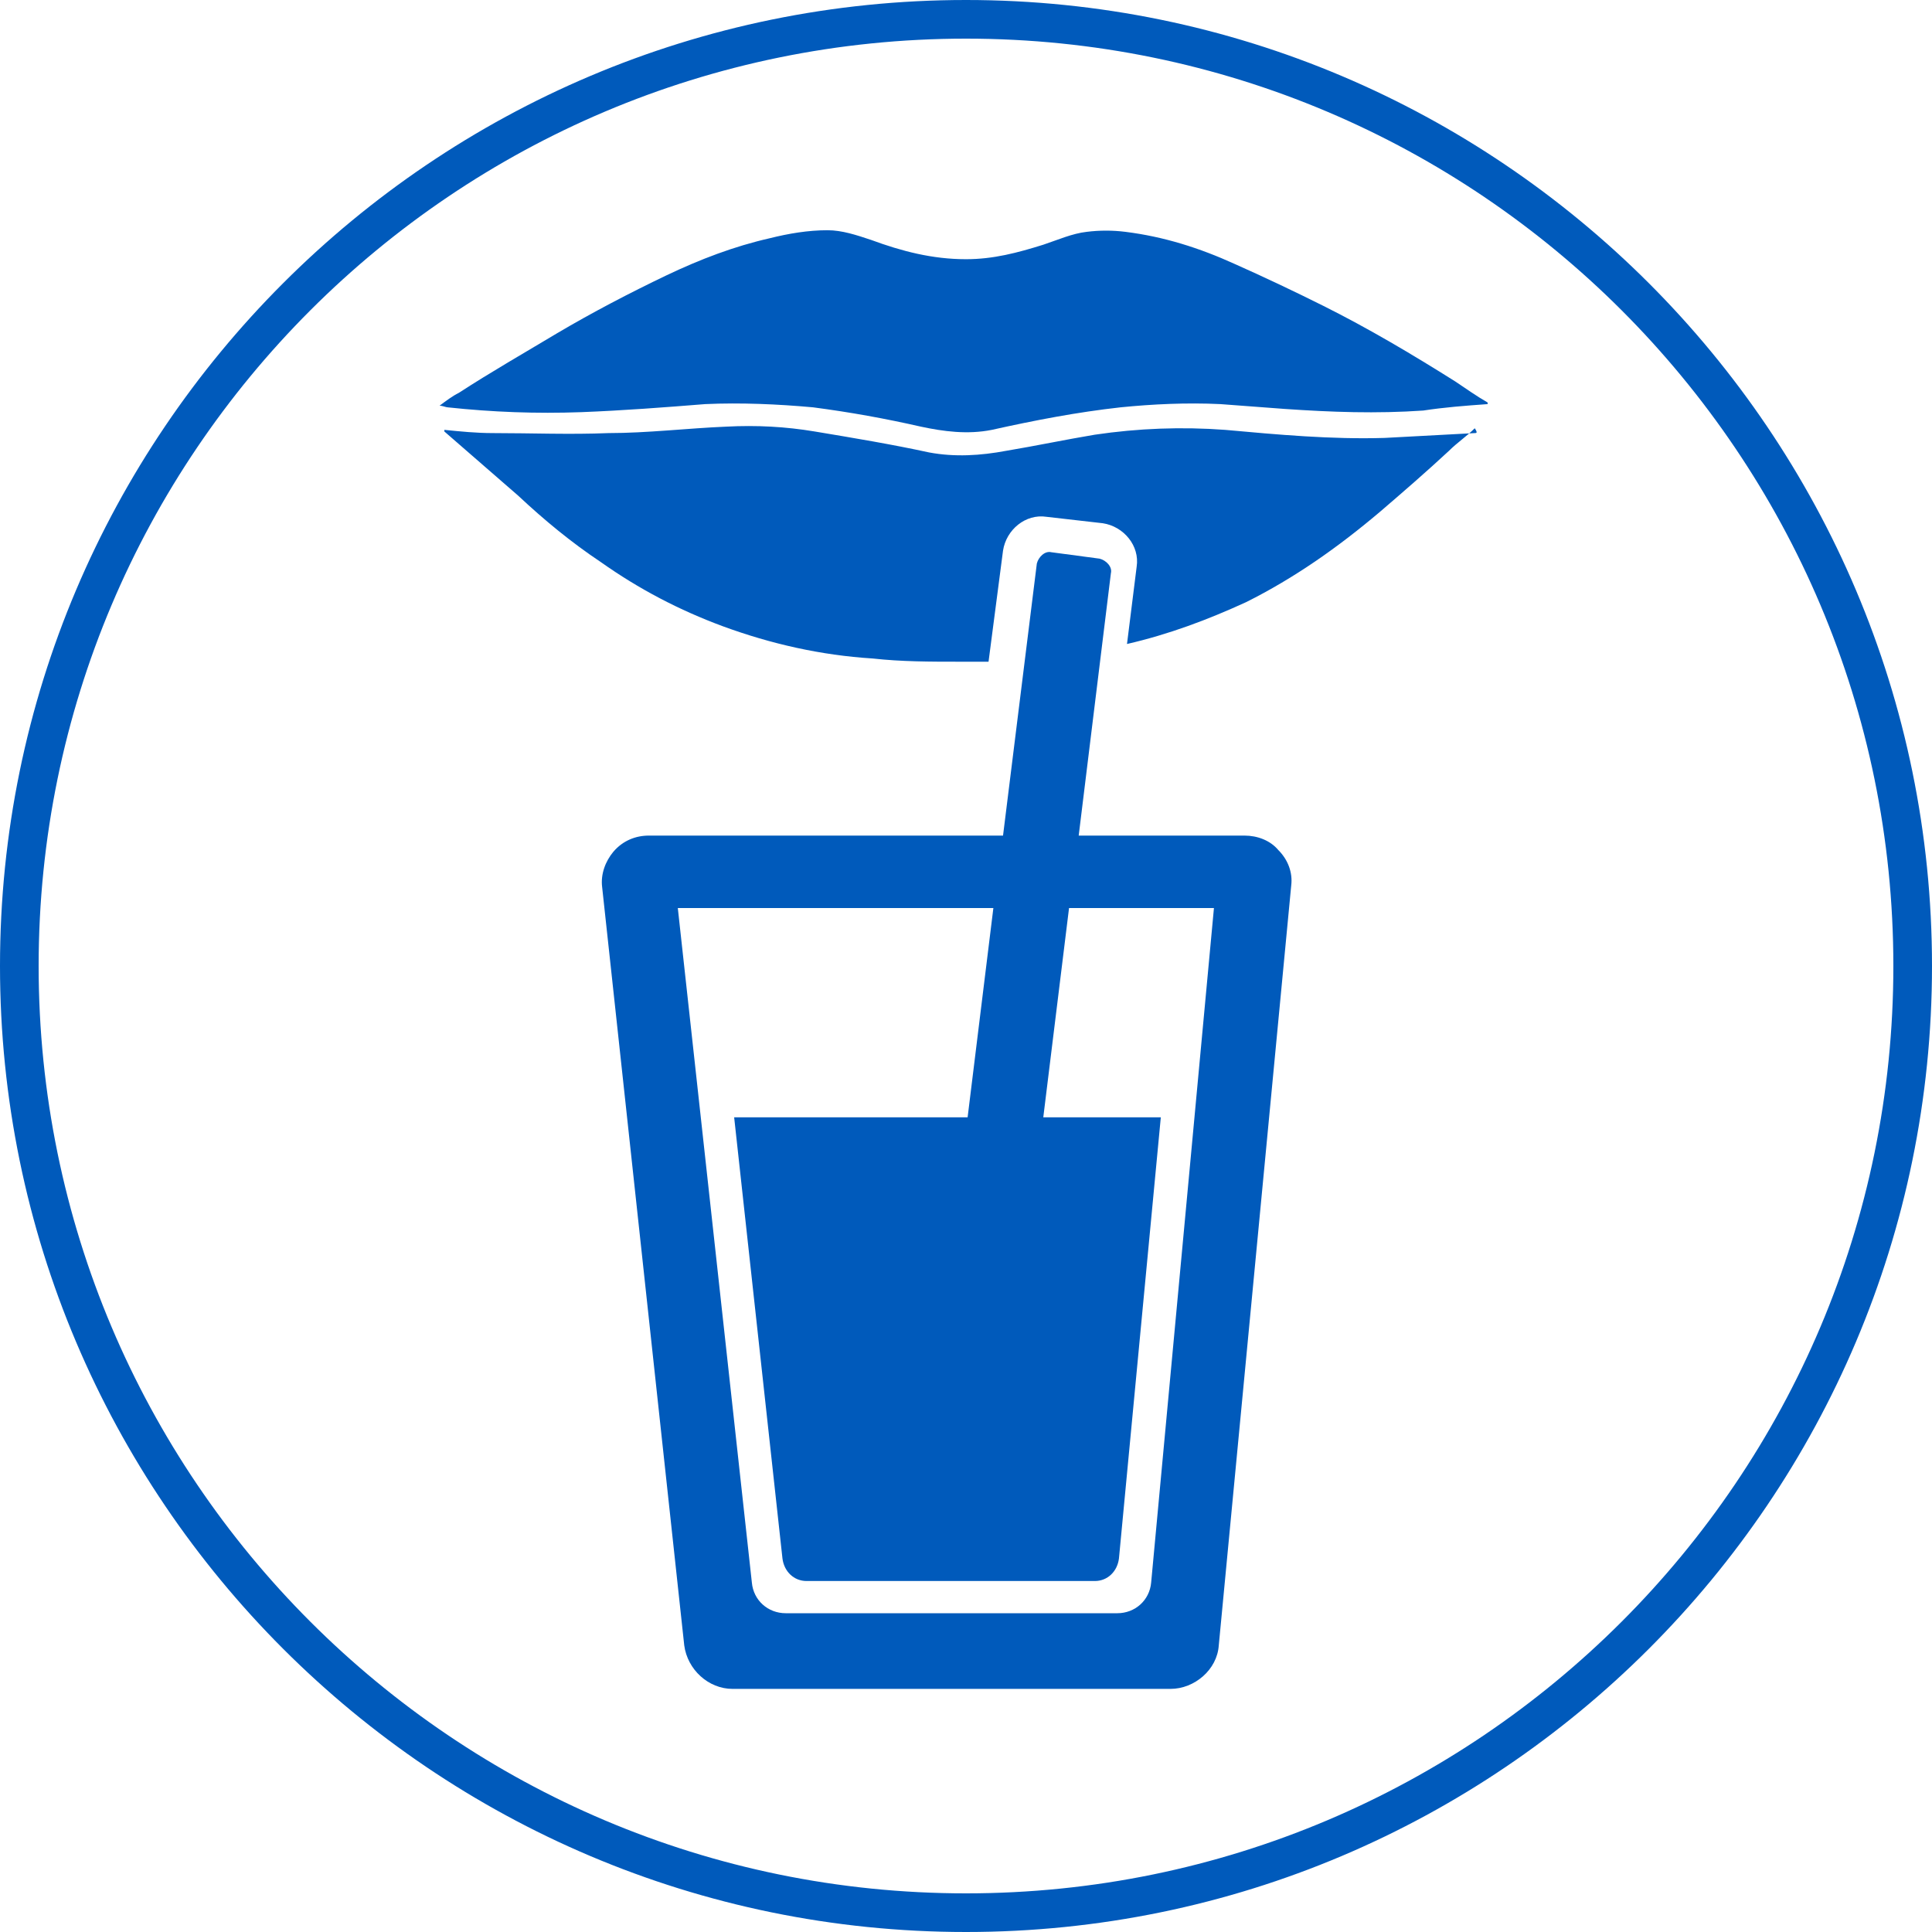<?xml version="1.0" encoding="utf-8"?>
<!-- Generator: Adobe Illustrator 25.4.1, SVG Export Plug-In . SVG Version: 6.00 Build 0)  -->
<svg version="1.1" id="Ebene_1" xmlns="http://www.w3.org/2000/svg" xmlns:xlink="http://www.w3.org/1999/xlink" x="0px" y="0px"
	 viewBox="0 0 120 120" style="enable-background:new 0 0 120 120;" xml:space="preserve">
<style type="text/css">
	.st0{fill:#005ABB;}
</style>
<g>
	<path class="st0" d="M60,120C26.9,120,0,93.1,0,60S26.9,0,60,0s60,26.9,60,60S93.1,120,60,120z M60,2.4C28.2,2.4,2.4,28.2,2.4,60
		s25.8,57.6,57.6,57.6s57.6-25.8,57.6-57.6S91.8,2.4,60,2.4z"/>
</g>
<path class="st0" d="M92.4,25.1c0,0,0-0.1,0-0.1c-0.7-0.4-1.4-0.9-2-1.3C87.7,22,85,20.4,82.2,19c-1.8-0.9-3.7-1.8-5.5-2.6
	c-2.2-1-4.4-1.7-6.8-2c-0.8-0.1-1.6-0.1-2.4,0c-0.9,0.1-1.8,0.5-2.7,0.8c-1.6,0.5-3.1,0.9-4.8,0.9c-2.1,0-4-0.5-5.9-1.2
	c-0.9-0.3-1.8-0.6-2.7-0.6c-1.2,0-2.4,0.2-3.6,0.5c-2.2,0.5-4.3,1.3-6.4,2.3c-2.3,1.1-4.6,2.3-6.8,3.6c-2,1.2-4.1,2.4-6.1,3.7
	c-0.4,0.2-0.8,0.5-1.2,0.8c0.2,0,0.4,0.1,0.5,0.1c2.8,0.3,5.5,0.4,8.3,0.3c2.6-0.1,5.2-0.3,7.7-0.5c2.2-0.1,4.5,0,6.7,0.2
	c2.3,0.3,4.5,0.7,6.7,1.2c1.4,0.3,2.9,0.5,4.4,0.2c2.7-0.6,5.3-1.1,8-1.4c2-0.2,4.1-0.3,6.2-0.2c1.3,0.1,2.7,0.2,4,0.3
	c2.9,0.2,5.7,0.3,8.6,0.1C89.7,25.3,91,25.2,92.4,25.1"/>
<path class="st0" d="M91.6,26.9c-1.9,0.1-3.7,0.2-5.6,0.3c-3.3,0.1-6.6-0.2-9.9-0.5c-2.7-0.2-5.4-0.1-8.1,0.3
	c-1.8,0.3-3.7,0.7-5.5,1c-1.6,0.3-3.2,0.4-4.8,0.1c-2.3-0.5-4.7-0.9-7.1-1.3c-1.8-0.3-3.6-0.4-5.5-0.3c-2.4,0.1-4.9,0.4-7.3,0.4
	c-2.4,0.1-4.8,0-7.2,0c-1,0-2-0.1-3-0.2c0,0,0,0.1,0,0.1c1.5,1.3,3.1,2.7,4.6,4c1.6,1.5,3.3,2.9,5.1,4.1c2.4,1.7,4.9,3,7.6,4
	c3,1.1,6.1,1.8,9.3,2c1.8,0.2,3.6,0.2,5.4,0.2c0.6,0,1.2,0,1.8,0l0.9-6.9c0.2-1.3,1.4-2.3,2.7-2.1l3.5,0.4c1.3,0.2,2.3,1.4,2.1,2.7
	l-0.6,4.8c2.6-0.6,5-1.5,7.4-2.6c3-1.5,5.7-3.4,8.3-5.6c1.4-1.2,2.9-2.5,4.3-3.8c0.5-0.5,1.1-0.9,1.6-1.4
	C91.8,26.9,91.7,26.9,91.6,26.9z"/>
<path class="st0" d="M79.4,52.8c-0.5-0.6-1.3-0.9-2.1-0.9H67l2-16.3c0.1-0.4-0.3-0.8-0.7-0.9l-3-0.4c-0.4-0.1-0.8,0.3-0.9,0.7
	l-2.1,16.9H40.3c-0.8,0-1.6,0.3-2.2,1c-0.5,0.6-0.8,1.4-0.7,2.2l5.1,47.1c0.2,1.5,1.5,2.7,3,2.7h27.2c1.5,0,2.9-1.2,3-2.7L80.2,55
	C80.3,54.2,80,53.4,79.4,52.8z M71.5,98.3c-0.1,1.1-1,1.9-2.1,1.9H48.8c-1.1,0-2-0.8-2.1-1.9l-4.6-41.9h19.6l-1.6,13H45.6l3,27.4
	c0.1,0.8,0.7,1.4,1.5,1.4H68c0.8,0,1.4-0.6,1.5-1.4l2.6-27.4h-7.3l1.6-13h9L71.5,98.3z"/>
</svg>
